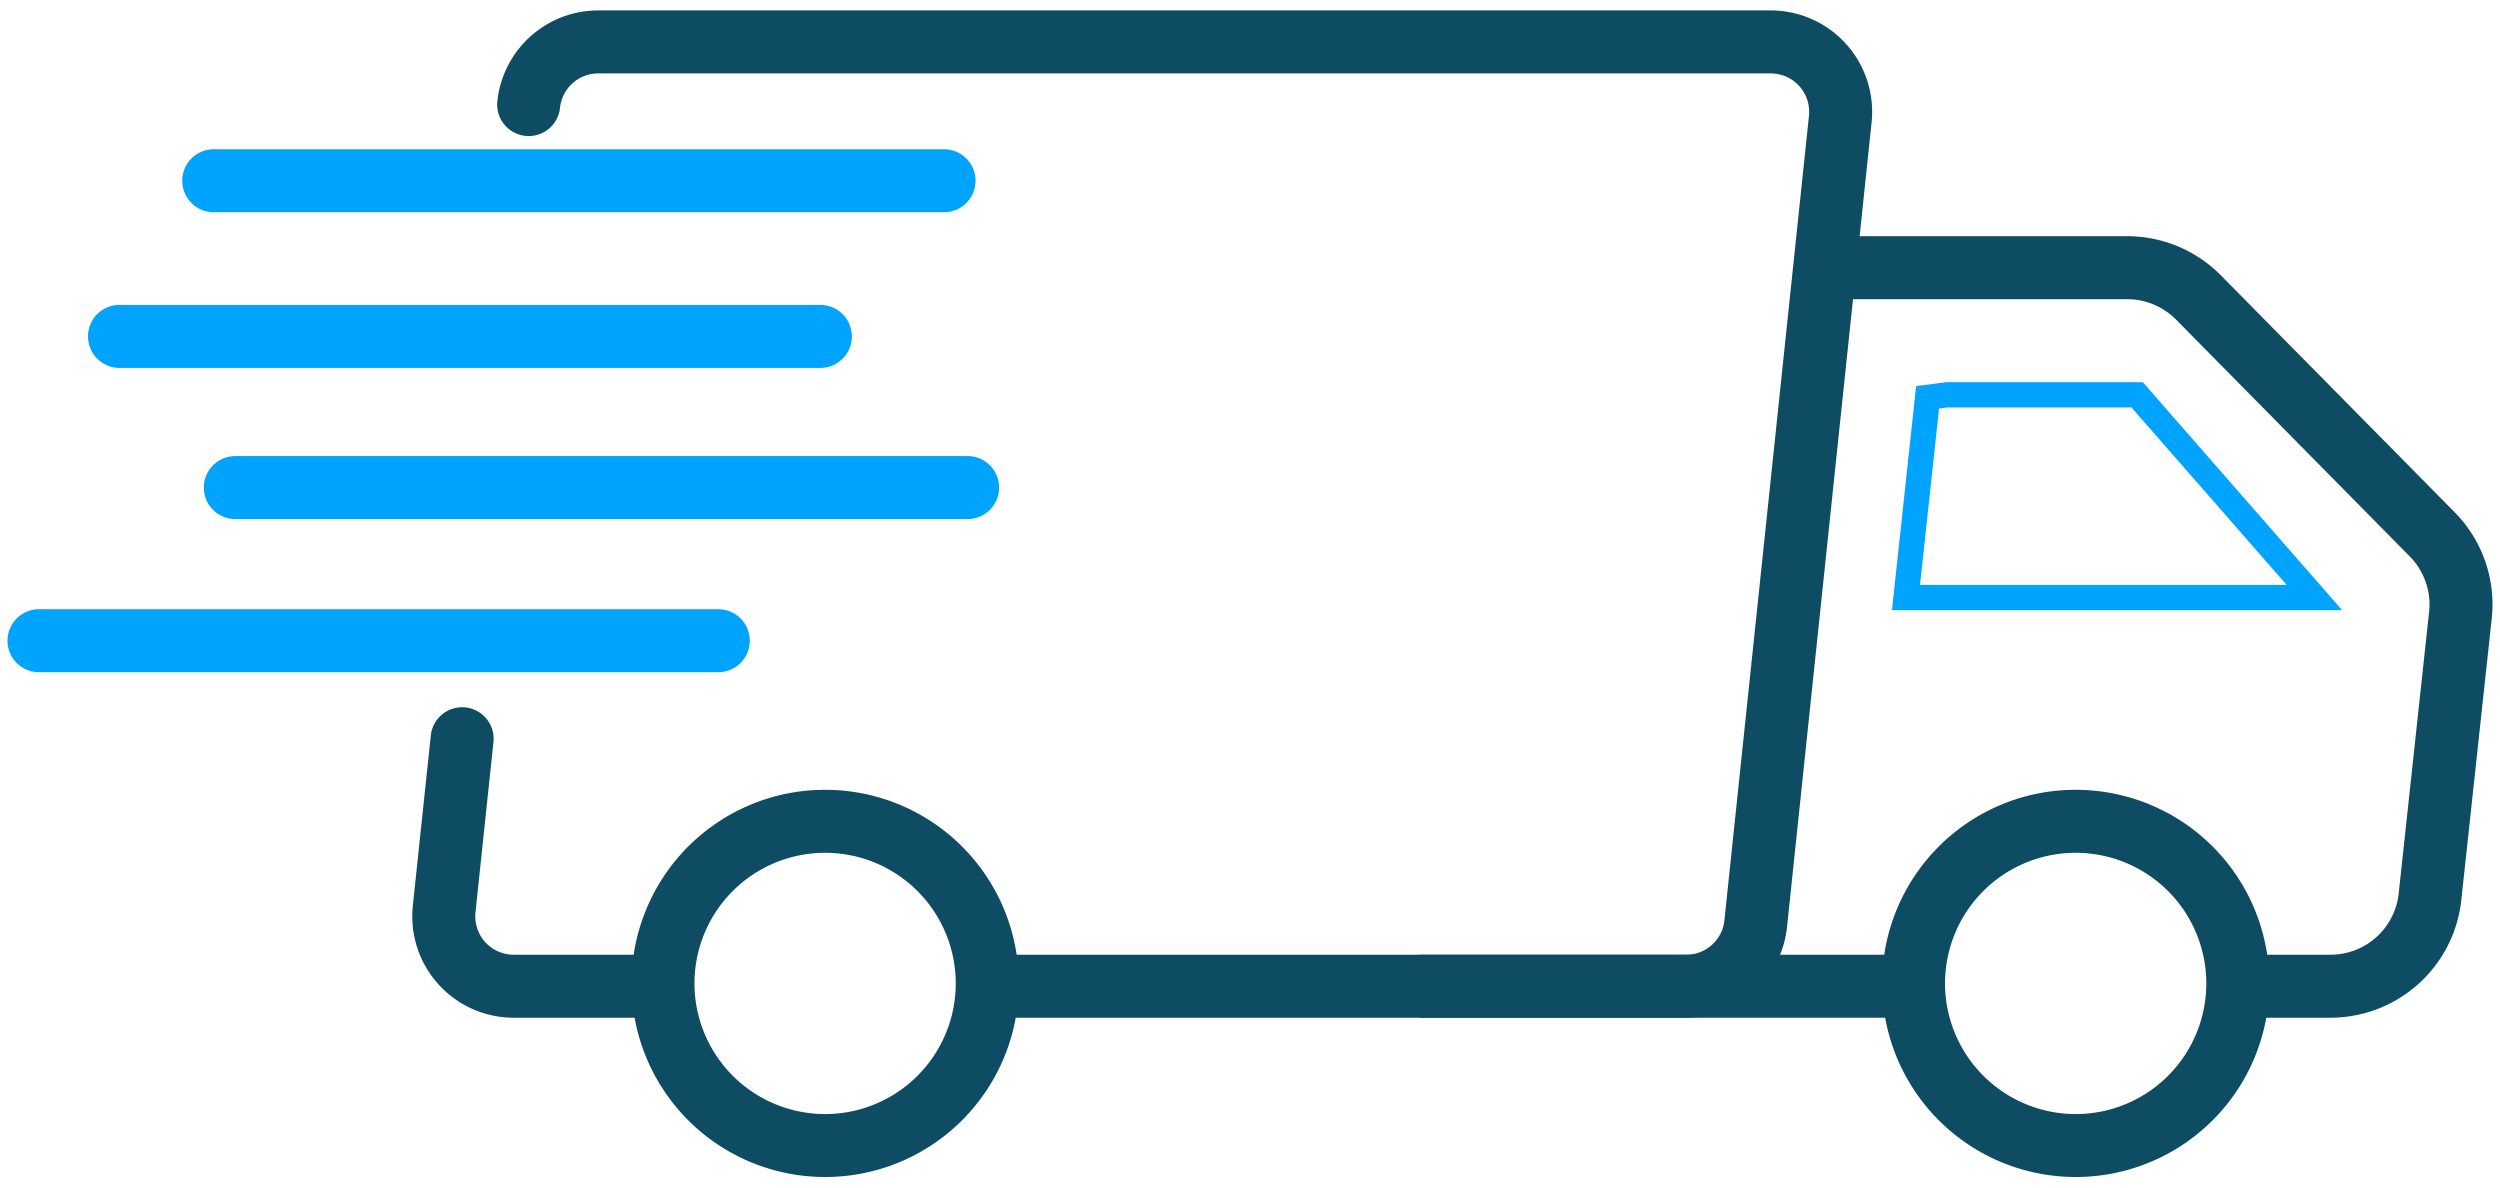 <?xml version="1.0"?>
<svg xmlns="http://www.w3.org/2000/svg" xmlns:xlink="http://www.w3.org/1999/xlink" width="80" height="38" viewBox="0 0 198.436 93.792">
  <defs>
    <clipPath id="clip-path">
      <rect id="Rechteck_787" data-name="Rechteck 787" width="198.436" height="93.792" transform="translate(0 0)" fill="none" stroke="#707070" stroke-width="5"/>
    </clipPath>
  </defs>
  <g id="Gruppe_3365" data-name="Gruppe 3365" transform="translate(0 -0.002)">
    <g id="Gruppe_3364" data-name="Gruppe 3364" transform="translate(0 0.002)" clip-path="url(#clip-path)">
      <path id="Pfad_4043" data-name="Pfad 4043" d="M414.166,602.318H403.851a8.051,8.051,0,0,1-8.007-8.893l1.431-13.544a2.5,2.5,0,0,1,4.972.525l-1.43,13.543a3.051,3.051,0,0,0,3.035,3.369h10.315a2.5,2.5,0,0,1,0,5Z" transform="translate(-363.076 -521.769)" fill="#0e4c64"/>
      <path id="Pfad_4044" data-name="Pfad 4044" d="M562.843,112.456H508.261a2.5,2.5,0,0,1,0-5h54.583a3.045,3.045,0,0,0,3.035-2.732l6.711-63.851a3.051,3.051,0,0,0-3.035-3.37H476.491a3.045,3.045,0,0,0-3.035,2.732,2.5,2.5,0,0,1-4.973-.523,8.051,8.051,0,0,1,8.007-7.21h93.064a8.051,8.051,0,0,1,8.007,8.893l-6.711,63.851a8.051,8.051,0,0,1-8.007,7.21Z" transform="translate(-429.005 -31.907)" fill="#0e4c64"/>
      <path id="Pfad_4045" data-name="Pfad 4045" d="M1679.613,297.174H1670.7v-5h8.911a5.443,5.443,0,0,0,5.421-4.867l2.412-22.34a5.431,5.431,0,0,0-1.54-4.415l-18.543-18.789a5.487,5.487,0,0,0-3.881-1.622h-23.844v-5h23.844a10.452,10.452,0,0,1,7.439,3.11l18.543,18.789a10.413,10.413,0,0,1,2.953,8.464L1690,287.844a10.453,10.453,0,0,1-10.392,9.33Z" transform="translate(-1494.637 -216.626)" fill="#0e4c64"/>
      <path id="Linie_375" data-name="Linie 375" d="M40.671,2.5H0v-5H40.671Z" transform="translate(112.643 78.049)" fill="#0e4c64"/>
      <path id="Pfad_4046" data-name="Pfad 4046" d="M1713.948,350.71h15.589l15.816,18.092h-35.729l1.918-17.787Zm14.681,2h-14.555l-.712.09-1.51,14h29.1Z" transform="translate(-1559.451 -320.607)" fill="#00a4ff"/>
      <path id="Linie_376" data-name="Linie 376" d="M53.917,2.5H0A2.5,2.5,0,0,1-2.5,0,2.5,2.5,0,0,1,0-2.5H53.917a2.5,2.5,0,0,1,2.5,2.5A2.5,2.5,0,0,1,53.917,2.5Z" transform="translate(3.095 50.623)" fill="#00a4ff"/>
      <path id="Linie_377" data-name="Linie 377" d="M58.124,2.5H0A2.5,2.5,0,0,1-2.5,0,2.5,2.5,0,0,1,0-2.5H58.124a2.5,2.5,0,0,1,2.5,2.5A2.5,2.5,0,0,1,58.124,2.5Z" transform="translate(18.678 38.468)" fill="#00a4ff"/>
      <path id="Linie_378" data-name="Linie 378" d="M55.631,2.5H0A2.5,2.5,0,0,1-2.5,0,2.5,2.5,0,0,1,0-2.5H55.631a2.5,2.5,0,0,1,2.5,2.5A2.5,2.5,0,0,1,55.631,2.5Z" transform="translate(9.484 26.47)" fill="#00a4ff"/>
      <path id="Linie_379" data-name="Linie 379" d="M57.968,2.5H0A2.5,2.5,0,0,1-2.5,0,2.5,2.5,0,0,1,0-2.5H57.968a2.5,2.5,0,0,1,2.5,2.5A2.5,2.5,0,0,1,57.968,2.5Z" transform="translate(16.964 14.113)" fill="#00a4ff"/>
      <path id="Ellipse_22" data-name="Ellipse 22" d="M12.869-2.5A15.365,15.365,0,0,1,23.736,23.736,15.369,15.369,0,1,1,6.886-1.291,15.275,15.275,0,0,1,12.869-2.5Zm0,25.737A10.369,10.369,0,1,0,2.5,12.869,10.38,10.38,0,0,0,12.869,23.237Z" transform="translate(52.623 64.959)" fill="#0e4c64"/>
      <path id="Ellipse_23" data-name="Ellipse 23" d="M12.869-2.5A15.365,15.365,0,0,1,23.736,23.736,15.369,15.369,0,1,1,6.886-1.291,15.275,15.275,0,0,1,12.869-2.5Zm0,25.737A10.369,10.369,0,1,0,2.5,12.869,10.38,10.38,0,0,0,12.869,23.237Z" transform="translate(151.886 64.959)" fill="#0e4c64"/>
    </g>
  </g>
</svg>
